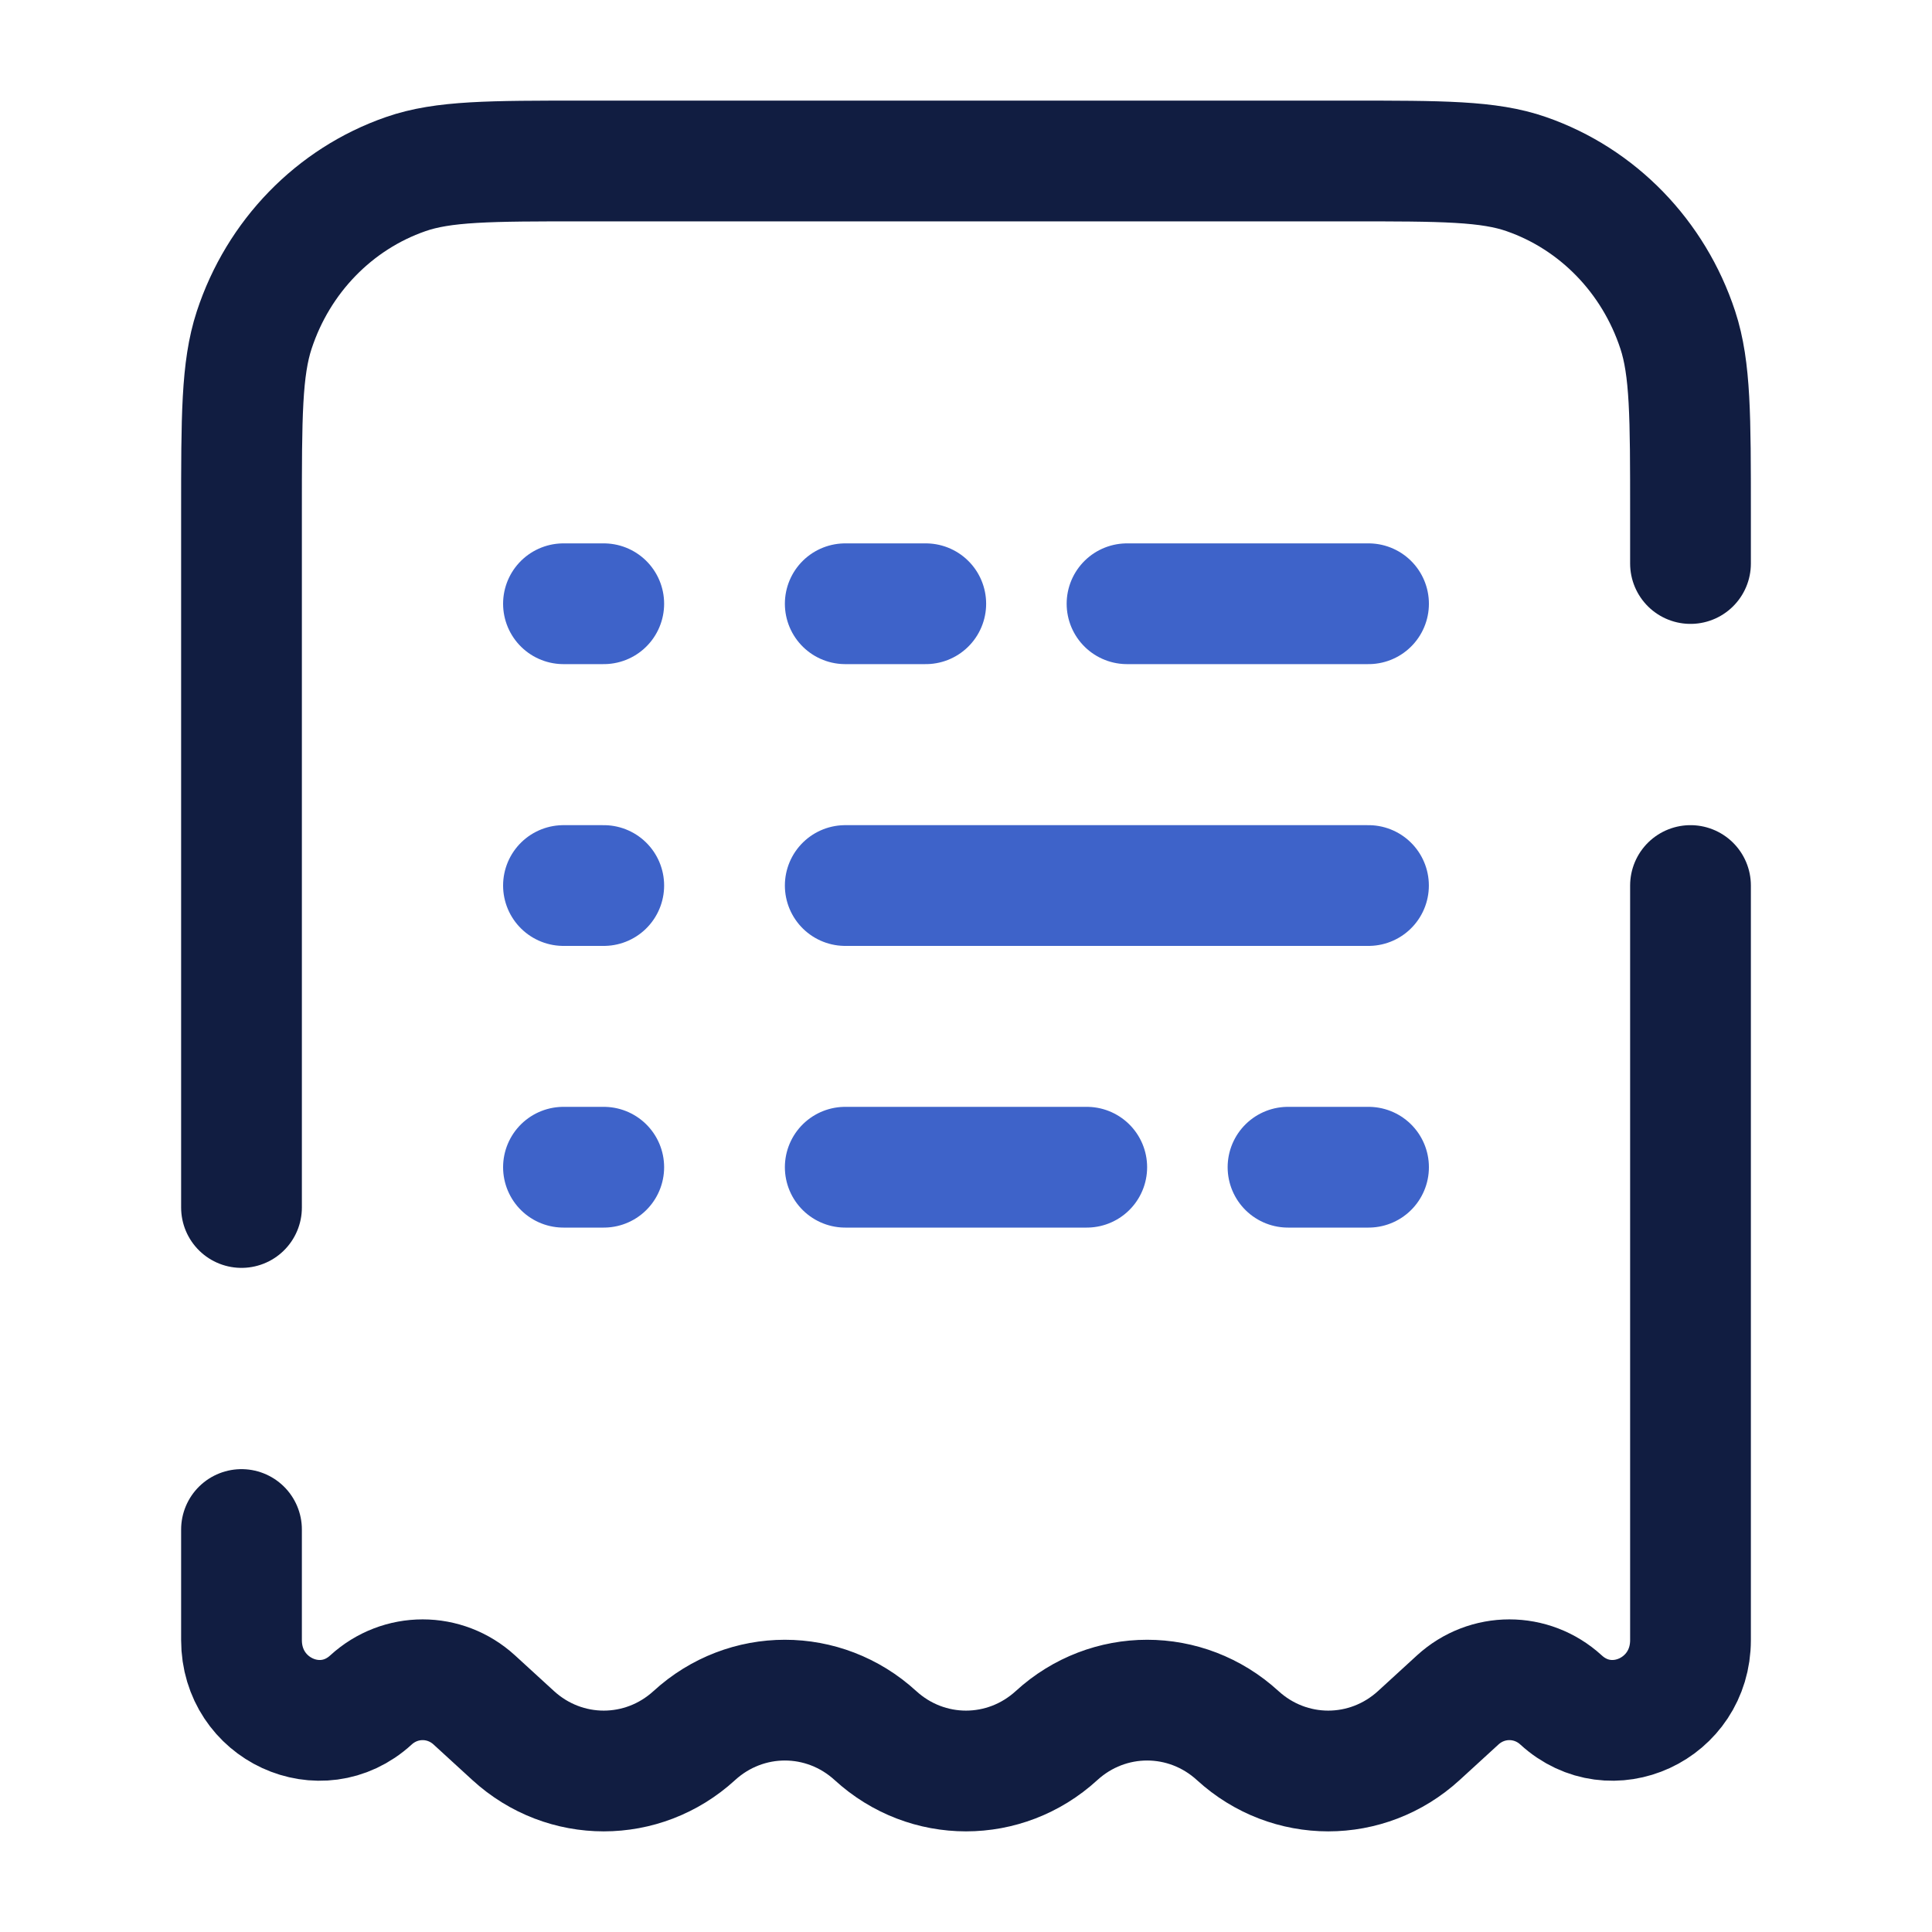 <svg width="40" height="40" viewBox="0 0 40 40" fill="none" xmlns="http://www.w3.org/2000/svg">
<path d="M17.5 18.334L28.333 18.334" stroke="#3E63C9" stroke-width="2.5" stroke-linecap="round"/>
<path d="M11.666 18.334H12.5" stroke="#3E63C9" stroke-width="2.5" stroke-linecap="round"/>
<path d="M11.666 12.5H12.5" stroke="#3E63C9" stroke-width="2.5" stroke-linecap="round"/>
<path d="M11.666 24.166H12.5" stroke="#3E63C9" stroke-width="2.5" stroke-linecap="round"/>
<path d="M28.334 24.166H26.667M17.5 24.166H22.5" stroke="#3E63C9" stroke-width="2.5" stroke-linecap="round"/>
<path d="M28.334 12.5H23.334M17.5 12.5H19.167" stroke="#3E63C9" stroke-width="2.5" stroke-linecap="round"/>
<path d="M35 11.667V10.617C35 8.629 35 7.634 34.737 6.833C34.237 5.312 33.078 4.118 31.601 3.605C30.822 3.333 29.856 3.333 27.925 3.333H12.075C10.144 3.333 9.178 3.333 8.399 3.605C6.922 4.118 5.762 5.312 5.263 6.833C5 7.634 5 8.629 5 10.617V25M35 18.334V33.957C35 35.388 33.358 36.147 32.32 35.196C31.71 34.638 30.79 34.638 30.18 35.196L29.375 35.933C28.306 36.911 26.694 36.911 25.625 35.933C24.556 34.955 22.944 34.955 21.875 35.933C20.806 36.911 19.194 36.911 18.125 35.933C17.056 34.955 15.444 34.955 14.375 35.933C13.306 36.911 11.694 36.911 10.625 35.933L9.82 35.196C9.21 34.638 8.29 34.638 7.68 35.196C6.642 36.147 5 35.388 5 33.957V31.667" stroke="#111D41" stroke-width="2.5" stroke-linecap="round"/>
</svg>
